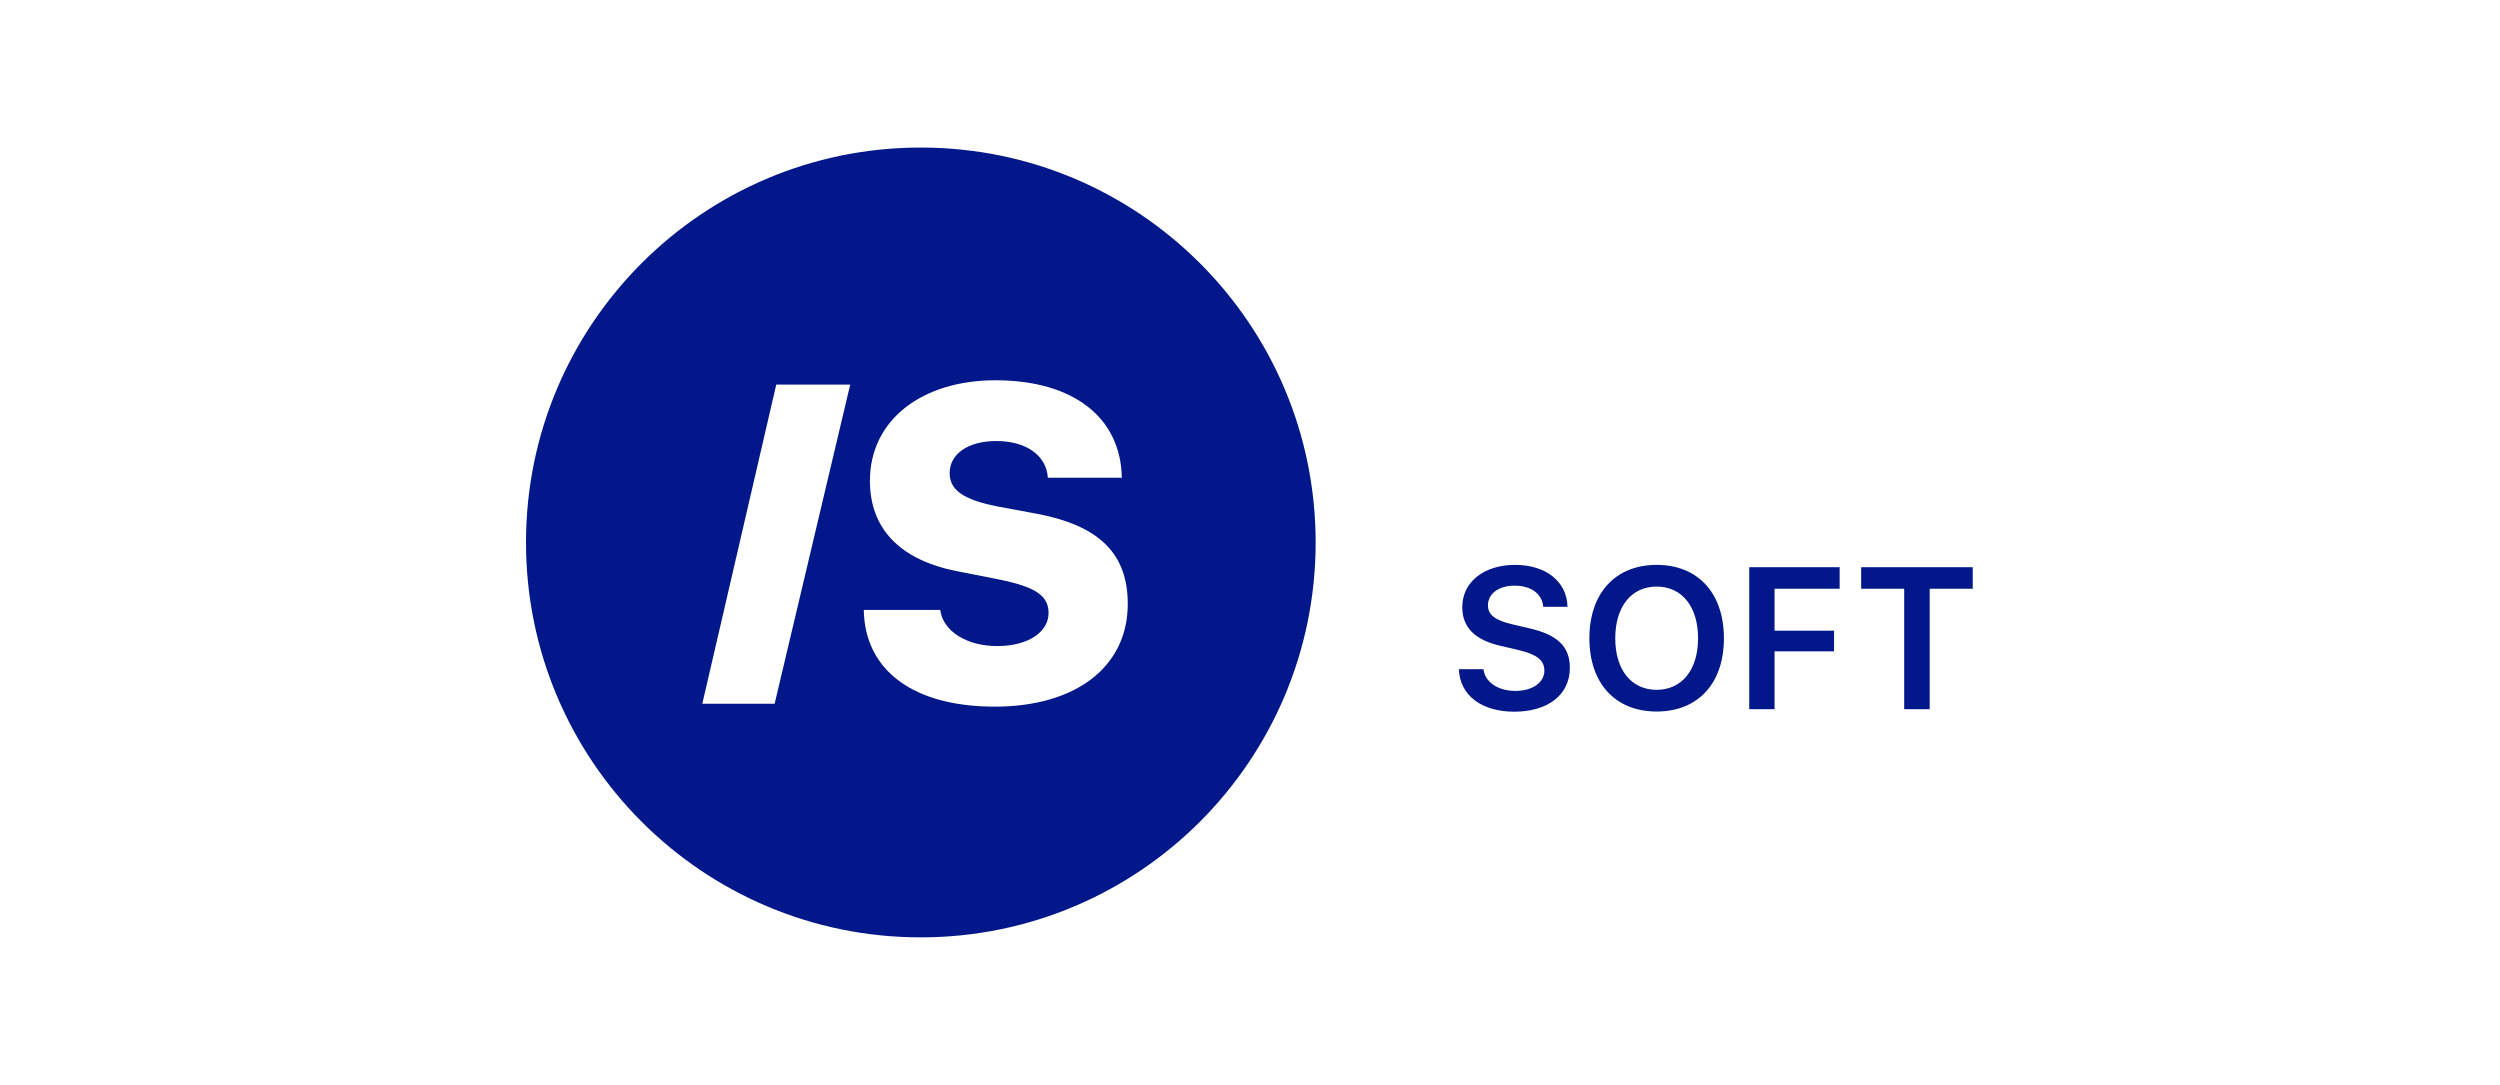 <?xml version="1.0" encoding="UTF-8"?> <!-- Generator: Adobe Illustrator 23.0.3, SVG Export Plug-In . SVG Version: 6.00 Build 0) --> <svg xmlns="http://www.w3.org/2000/svg" xmlns:xlink="http://www.w3.org/1999/xlink" id="Layer_1" x="0px" y="0px" viewBox="0 0 1382.6 600" style="enable-background:new 0 0 1382.6 600;" xml:space="preserve"> <style type="text/css"> .st0{fill:#021789;} </style> <title>issoft_logo_dark blue</title> <desc>Created with Sketch.</desc> <g id="Page-1"> <g id="issoft-logo_options" transform="translate(-96, -802)"> <g id="issoft_logo_dark-blue" transform="translate(96, 802)"> <path id="is" class="st0" d="M509.2,518.4c-120.6,0-218.3-97.8-218.3-218.4S388.6,81.6,509.2,81.6S727.6,179.4,727.6,300 S629.8,518.4,509.2,518.4z M428.4,389.2l41.8-176.5h-40.9l-40.9,176.5H428.4z M477.7,337.2c0.5,33.9,27.9,53.6,72.4,53.6 c45,0,73.6-22.1,73.6-56.8c0-27.6-15.5-43.2-49.9-49.8l-22.6-4.2c-18.3-3.7-26-8.9-26-18.4c0-10.6,10.3-17.7,25.8-17.7 c16,0,27.7,7.6,28.5,20.3h40.9c-0.5-32.8-26.2-53.9-69.9-53.9c-40.4,0-69.4,21.8-69.4,55.6c0,26.5,16.6,43.9,48.7,50.1l22.9,4.5 c19.8,4.1,27.2,8.8,27.2,18.5c0,10.5-11.2,18.3-28.5,18.3c-16.4,0-29.9-8-31.4-20h-42.3V337.2z"></path> <path id="soft" class="st0" d="M806.8,370.1h13.6c0.9,7.2,8.1,12,17.7,12c9.5,0,16-4.7,16-11.2c0-5.7-4-8.9-13.9-11.3l-10.2-2.4 c-14.5-3.3-21.3-10.3-21.3-21.5c0-13.9,12.1-23.3,29.2-23.3c17.3,0,28.7,9.4,29,23.2h-13.4c-0.7-7.3-6.8-11.7-15.8-11.7 c-8.9,0-14.8,4.4-14.8,10.9c0,5.2,4,8.3,13.6,10.5l9,2.1c15.9,3.6,22.7,10.2,22.7,21.9c0,14.9-12,24.3-30.9,24.3 C819.3,393.5,807.4,384.6,806.8,370.1z M916.2,312.4c22.8,0,37.2,15.6,37.2,40.6s-14.4,40.5-37.2,40.5 c-22.9,0-37.2-15.6-37.2-40.5C879,328,893.4,312.4,916.2,312.4z M916.2,324.4c-14,0-22.9,11.1-22.9,28.6s8.9,28.5,22.9,28.5 s22.9-11.1,22.9-28.5C939.1,335.5,930.2,324.4,916.2,324.4z M981.4,392.2h-14v-78.5h50v11.9h-36v23.2h32.9v11.4h-32.9V392.2z M1067.1,392.2h-14v-66.6h-23.8v-11.9h61.7v11.9h-23.8v66.6H1067.1z"></path> </g> </g> </g> </svg> 